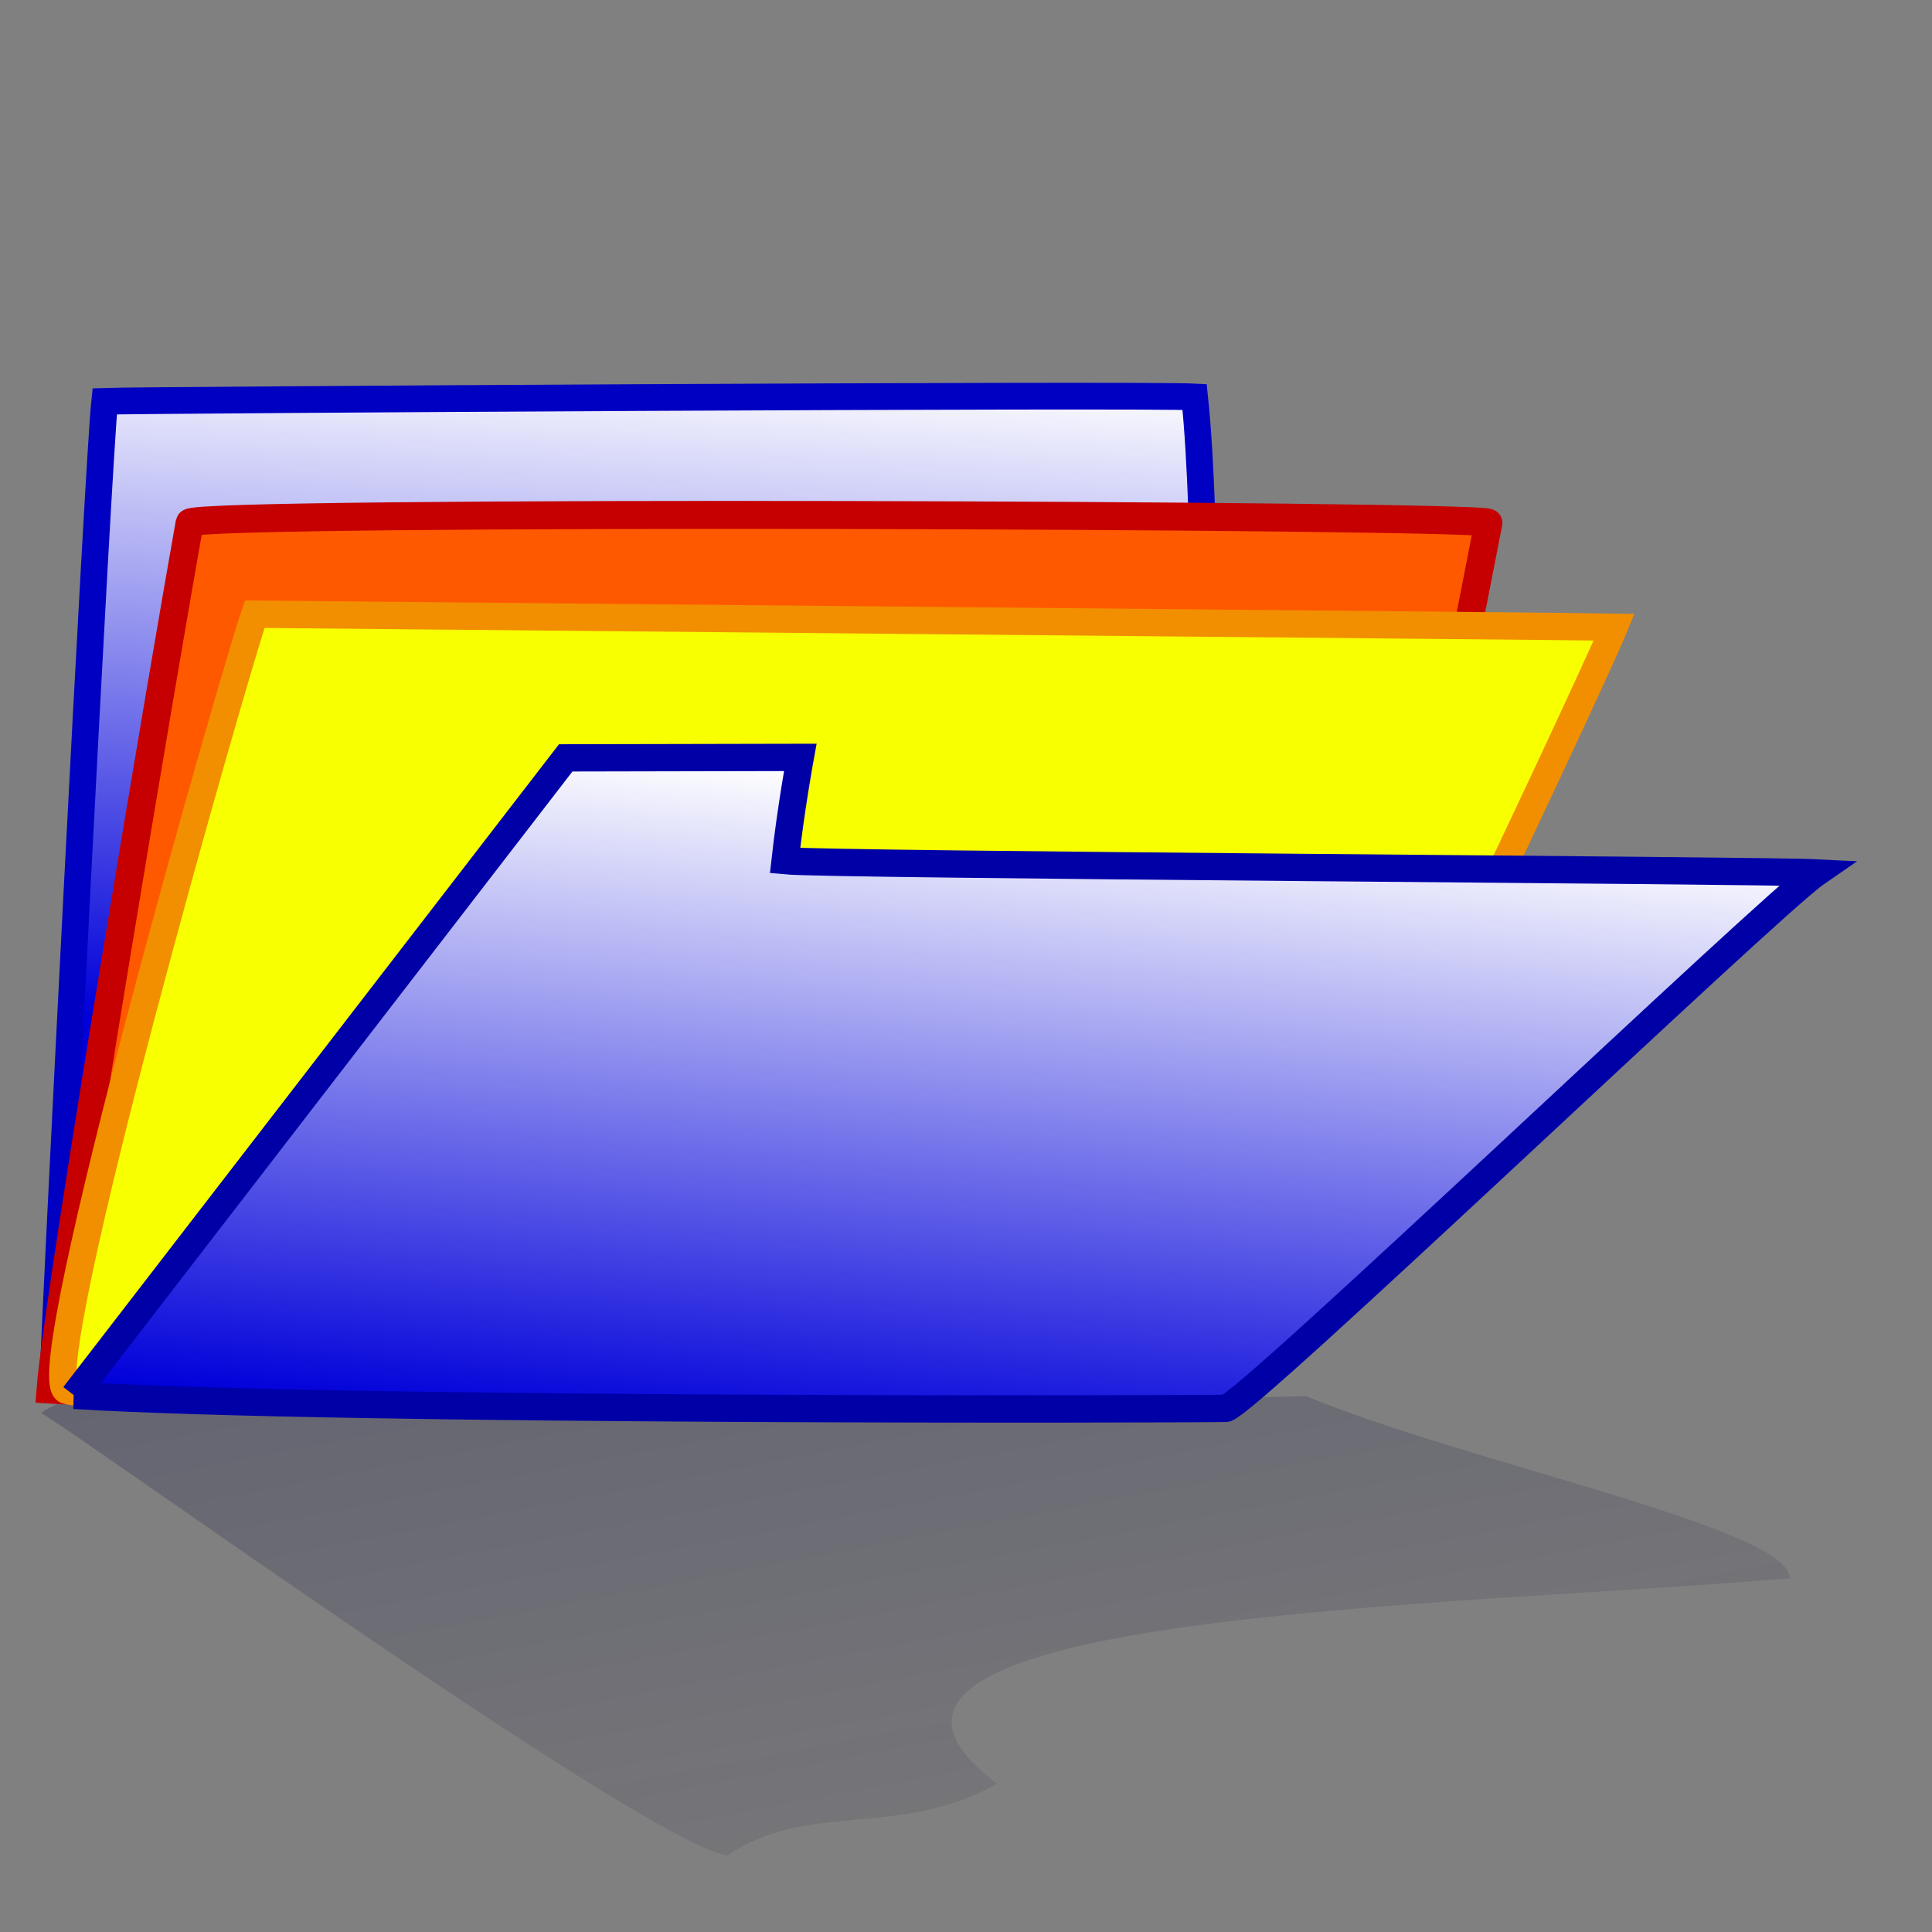 <?xml version="1.0" encoding="UTF-8" standalone="no"?>
<!-- Created with Sodipodi ("http://www.sodipodi.com/") -->
<svg
    xmlns:inkscape="http://www.inkscape.org/namespaces/inkscape"
    xmlns:rdf="http://www.w3.org/1999/02/22-rdf-syntax-ns#"
    xmlns="http://www.w3.org/2000/svg"
    xmlns:xlink="http://www.w3.org/1999/xlink"
    xmlns:cc="http://web.resource.org/cc/"
    xmlns:dc="http://purl.org/dc/elements/1.1/"
    xmlns:sodipodi="http://sodipodi.sourceforge.net/DTD/sodipodi-0.dtd"
    xmlns:svg="http://www.w3.org/2000/svg"
    xmlns:ns1="http://sozi.baierouge.fr"
    id="svg1"
    sodipodi:docname="folder-icon.SVG"
    viewBox="0 0 437.5 437.5"
    sodipodi:version="0.32"
    version="1.0"
    y="0"
    x="0"
    inkscape:version="0.39cvs"
    sodipodi:docbase="/home/mira/iconos"
  >
  <rect x="0" y="0" width="437.5" height="437.5" fill="#808080" stroke="none"/>
  <sodipodi:namedview
      id="base"
      bordercolor="#666666"
      inkscape:pageshadow="2"
      inkscape:window-width="640"
      pagecolor="#ffffff"
      inkscape:zoom="0.43415836"
      inkscape:window-x="0"
      borderopacity="1.0"
      inkscape:cx="305.25953"
      inkscape:cy="417.84947"
      inkscape:window-y="0"
      inkscape:window-height="581"
      inkscape:pageopacity="0.0"
  />
  <defs
      id="defs3"
    >
    <linearGradient
        id="linearGradient8"
      >
      <stop
          id="stop9"
          style="stop-color:#0000da"
          offset="0"
      />
      <stop
          id="stop10"
          style="stop-color:#ffffff"
          offset="1"
      />
    </linearGradient
    >
    <linearGradient
        id="linearGradient11"
        y2=".052"
        xlink:href="#linearGradient8"
        y1="1.027"
        x2=".559"
        x1=".331"
    />
    <linearGradient
        id="linearGradient12"
        y2="-.034"
        xlink:href="#linearGradient8"
        y1=".651"
        x2=".471"
        x1=".433"
    />
    <linearGradient
        id="linearGradient15"
        y2=".841"
        y1=".091"
        x2=".606"
        x1=".132"
      >
      <stop
          id="stop17"
          style="stop-color:#00003f;stop-opacity:.208"
          offset="0"
      />
      <stop
          id="stop18"
          style="stop-color:#00002a;stop-opacity:.082"
          offset="1"
      />
    </linearGradient
    >
  </defs
  >
  <path
      id="path609"
      style="fill:url(#linearGradient15)"
      d="m9.289 319.97c8.28 4.52 135.72 96.57 155.38 100.24 18.13-12.48 39-3.78 61.1-16.28-51.5-38.86 103.64-40.03 179.53-46.53 0-11.4-72.8-26.02-109.59-41.26-84.08 3.07-258.33-15.7-286.42 3.83z"
  />
  <path
      id="path8"
      style="fill-rule:evenodd;stroke:#0000c2;stroke-width:6.051;fill:url(#linearGradient12)"
      d="m11.985 312.56c0.594-17.3 10.224-207.89 11.722-221.69 7.61-0.28 234.05-1.637 246.81-0.985 1.55 14.355 1.98 38.175 2.02 40.905-0.39 4.78-248.59 176.26-260.56 181.77z"
  />
  <path
      id="path7"
      style="fill-rule:evenodd;stroke:#c60000;stroke-width:6.333;fill:#ff5900"
      d="m221.93 260.18c45.58-1.56 107.32-97.61 107.28-100.3-0.03-1.97 6.96-36.69 7.84-41.48 0.17-1.83-293.58-2.91-294.11-0.01-5.079 28.31-29.786 174.16-31.504 196.3 20.816 1.42 18.451-6.68 17.234-3.18 7.01-0.71 193.24-52.89 193.26-51.33z"
  />
  <path
      id="path6"
      style="fill-rule:evenodd;stroke:#f18f00;stroke-width:6.178;fill:#f8ff00"
      d="m15.001 314.82c-7.303-4.08 38.144-162.74 42.69-175.73 10.769 0.13 302.3 2.79 307.85 2.92-5.65 13.91-82.14 176.09-86.87 176.29-16.87 0.58-253.19 0.16-263.67-3.48z"
  />
  <path
      id="path5"
      style="fill-rule:evenodd;stroke:#0000a7;stroke-width:6.178;fill:url(#linearGradient11)"
      d="m16.786 315.98l111.32-144.36 53.11-0.11s-2.16 11.8-3.44 23.4c10 0.98 221.13 2.13 233.52 2.75-10.75 7.42-129.58 121.13-133.71 121.26-6.43 0.18-200.77 0.76-260.8-2.94z"
  />
</svg
>

